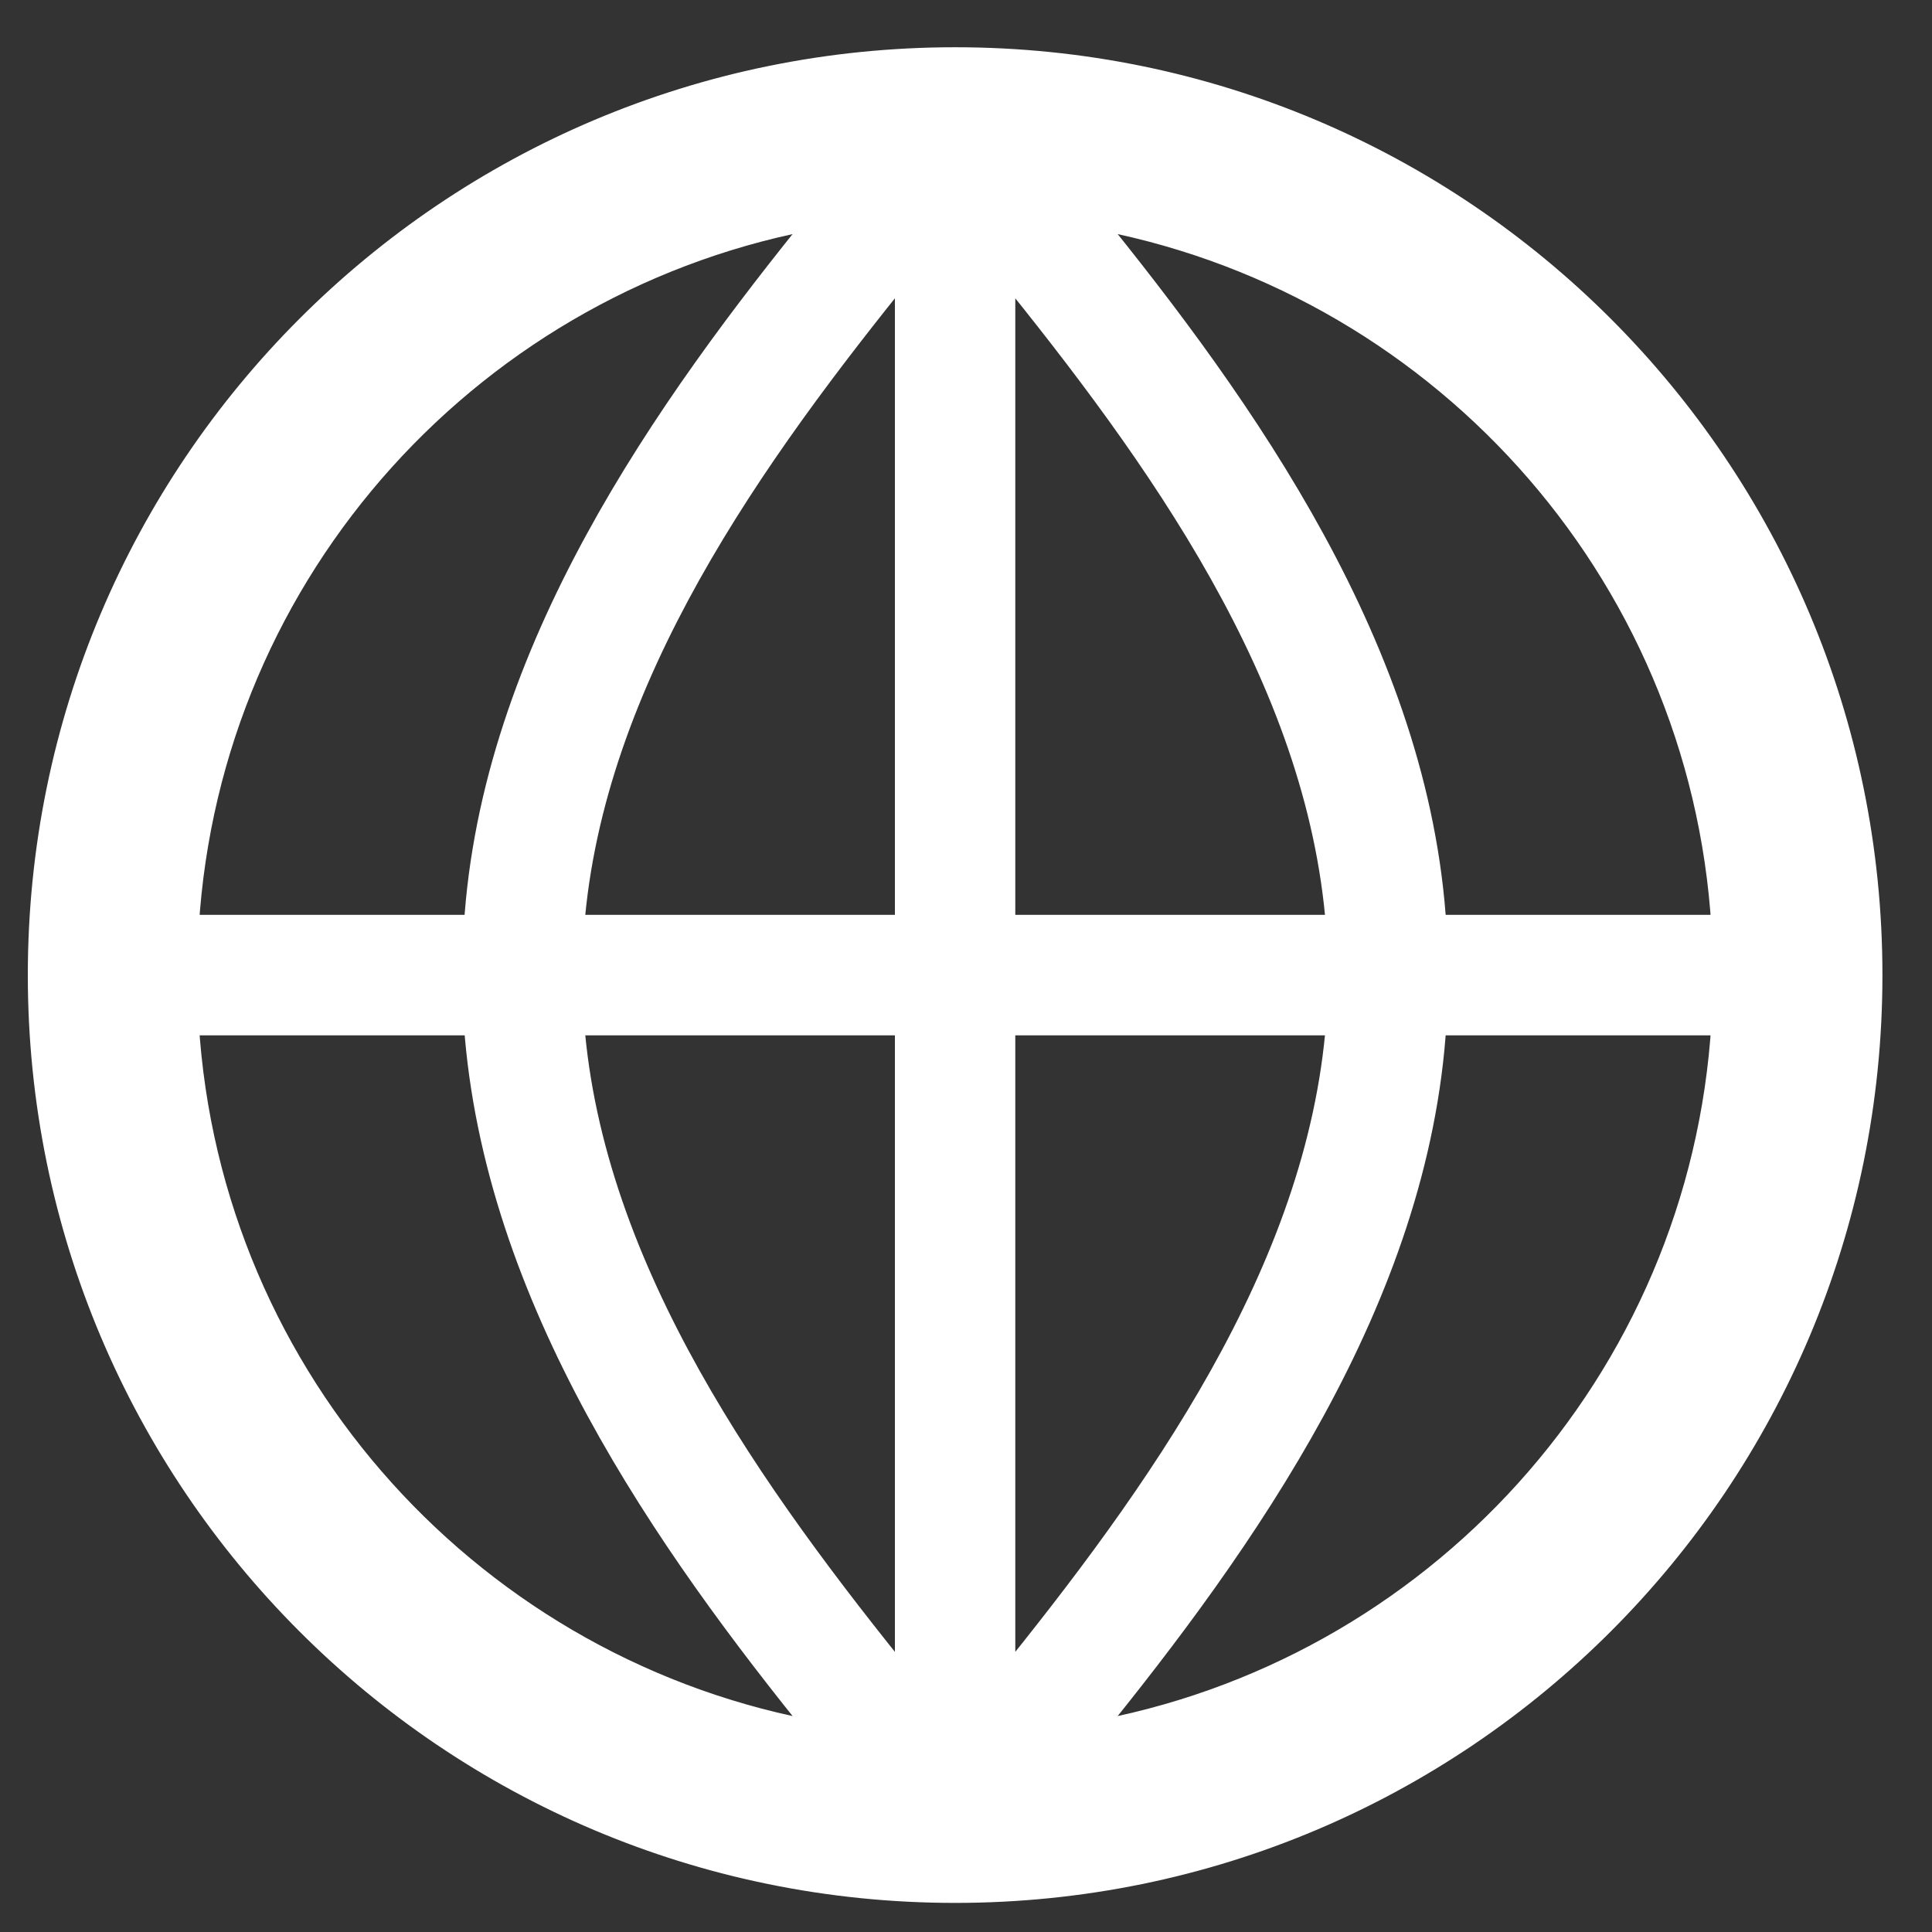 <svg width="35" height="35" viewBox="0 0 35 35" fill="white" xmlns="http://www.w3.org/2000/svg">
<rect x="0" y="0" width="35" height="35" fill="#333333" stroke="none"/>
<path d="M19.703 31.417C22.539 27.924 25.681 23.515 25.986 18.538H31.222C30.829 25.043 25.986 30.326 19.703 31.417ZM3.383 18.538H8.62C8.969 23.515 12.067 27.924 14.903 31.417C8.62 30.326 3.776 25.043 3.383 18.538ZM14.903 3.912C12.067 7.405 8.925 11.814 8.62 16.791H3.383C3.776 10.286 8.62 5.004 14.903 3.912ZM18.175 18.538H24.241C23.892 23.035 20.968 27.095 18.175 30.544V18.538ZM16.43 18.538V30.544C13.637 27.095 10.714 23.035 10.365 18.538H16.43ZM18.175 4.785C20.968 8.234 23.892 12.251 24.241 16.791H18.175V4.785ZM16.43 16.791H10.365C10.714 12.295 13.637 8.234 16.43 4.785V16.791ZM31.222 16.791H25.986C25.681 11.814 22.539 7.405 19.703 3.912C25.986 5.004 30.829 10.286 31.222 16.791ZM17.303 1.074C8.14 1.074 0.722 8.496 0.722 17.665C0.722 26.833 8.14 34.255 17.303 34.255C26.466 34.255 33.884 26.833 33.884 17.665C33.884 8.496 26.466 1.074 17.303 1.074Z" stroke="white" stroke-width="0.436"/>
</svg>
